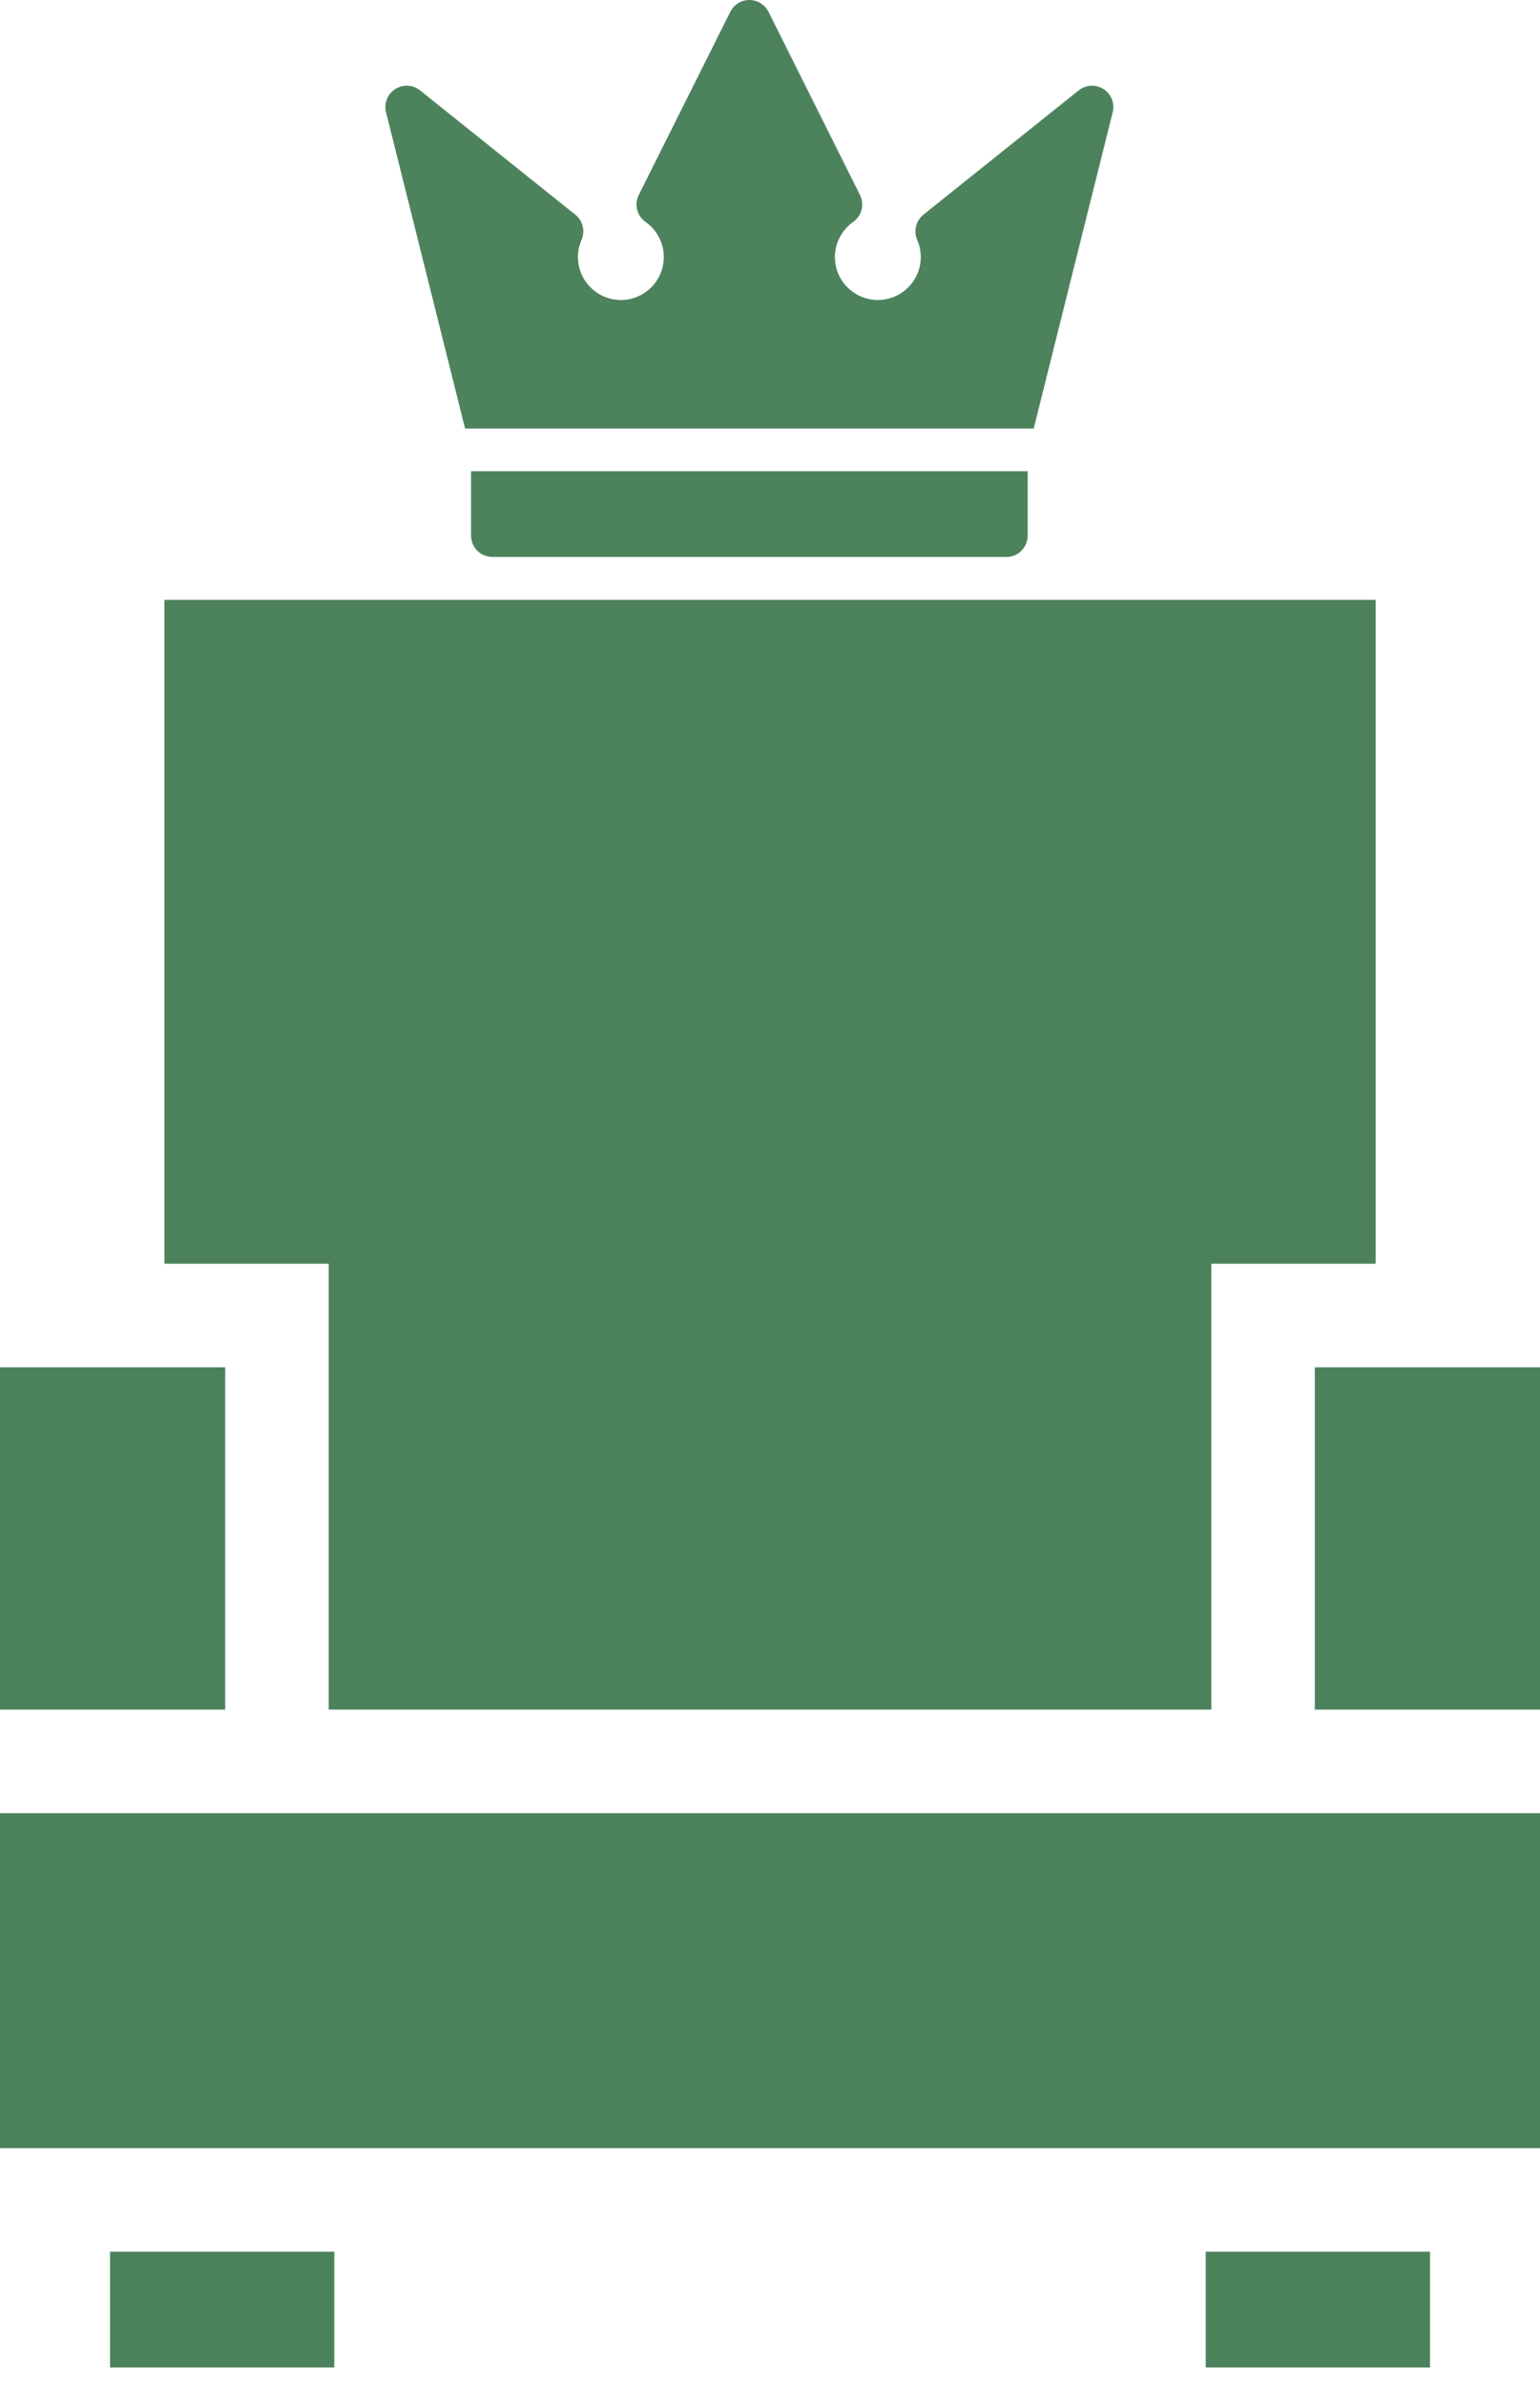 <?xml version="1.0" encoding="UTF-8"?> <svg xmlns="http://www.w3.org/2000/svg" width="31" height="48" viewBox="0 0 31 48" fill="none"><path d="M4.533 27.507H0V34.393H4.533V27.507Z" fill="#4C825B"></path><path d="M3.309 12.068V25.423H6.617V34.393H24.384V25.423H27.692V12.068H3.309Z" fill="#4C825B"></path><path d="M6.729 45.299H2.215V47.627H6.729V45.299Z" fill="#4C825B"></path><path d="M28.786 45.299H24.271V47.627H28.786V45.299Z" fill="#4C825B"></path><path d="M31 27.507H26.467V34.393H31V27.507Z" fill="#4C825B"></path><path d="M31 36.477H0V43.216H31V36.477Z" fill="#4C825B"></path><g opacity="0.99"><path d="M9.482 9.48V10.775C9.482 11.013 9.675 11.205 9.912 11.205H20.258C20.495 11.205 20.687 11.013 20.687 10.775V9.48H9.482Z" fill="#4C825B"></path><path d="M22.214 1.792C22.059 1.693 21.858 1.703 21.714 1.818L18.588 4.319C18.437 4.44 18.386 4.648 18.463 4.826C18.511 4.935 18.535 5.051 18.535 5.171C18.535 5.648 18.148 6.035 17.671 6.035C17.195 6.035 16.807 5.648 16.807 5.171C16.807 4.891 16.945 4.627 17.174 4.465C17.348 4.343 17.406 4.112 17.311 3.922L15.469 0.237C15.396 0.092 15.247 0 15.085 0C14.922 0 14.773 0.092 14.701 0.237L12.858 3.922C12.763 4.112 12.821 4.343 12.995 4.465C13.225 4.627 13.362 4.891 13.362 5.171C13.362 5.648 12.975 6.035 12.498 6.035C12.022 6.035 11.634 5.648 11.634 5.171C11.634 5.052 11.658 4.935 11.706 4.826C11.784 4.648 11.732 4.44 11.581 4.319L8.455 1.818C8.312 1.703 8.11 1.693 7.955 1.792C7.8 1.892 7.726 2.079 7.771 2.258L9.362 8.622H20.808L22.399 2.258C22.443 2.079 22.369 1.892 22.214 1.792Z" fill="#4C825B"></path></g></svg> 